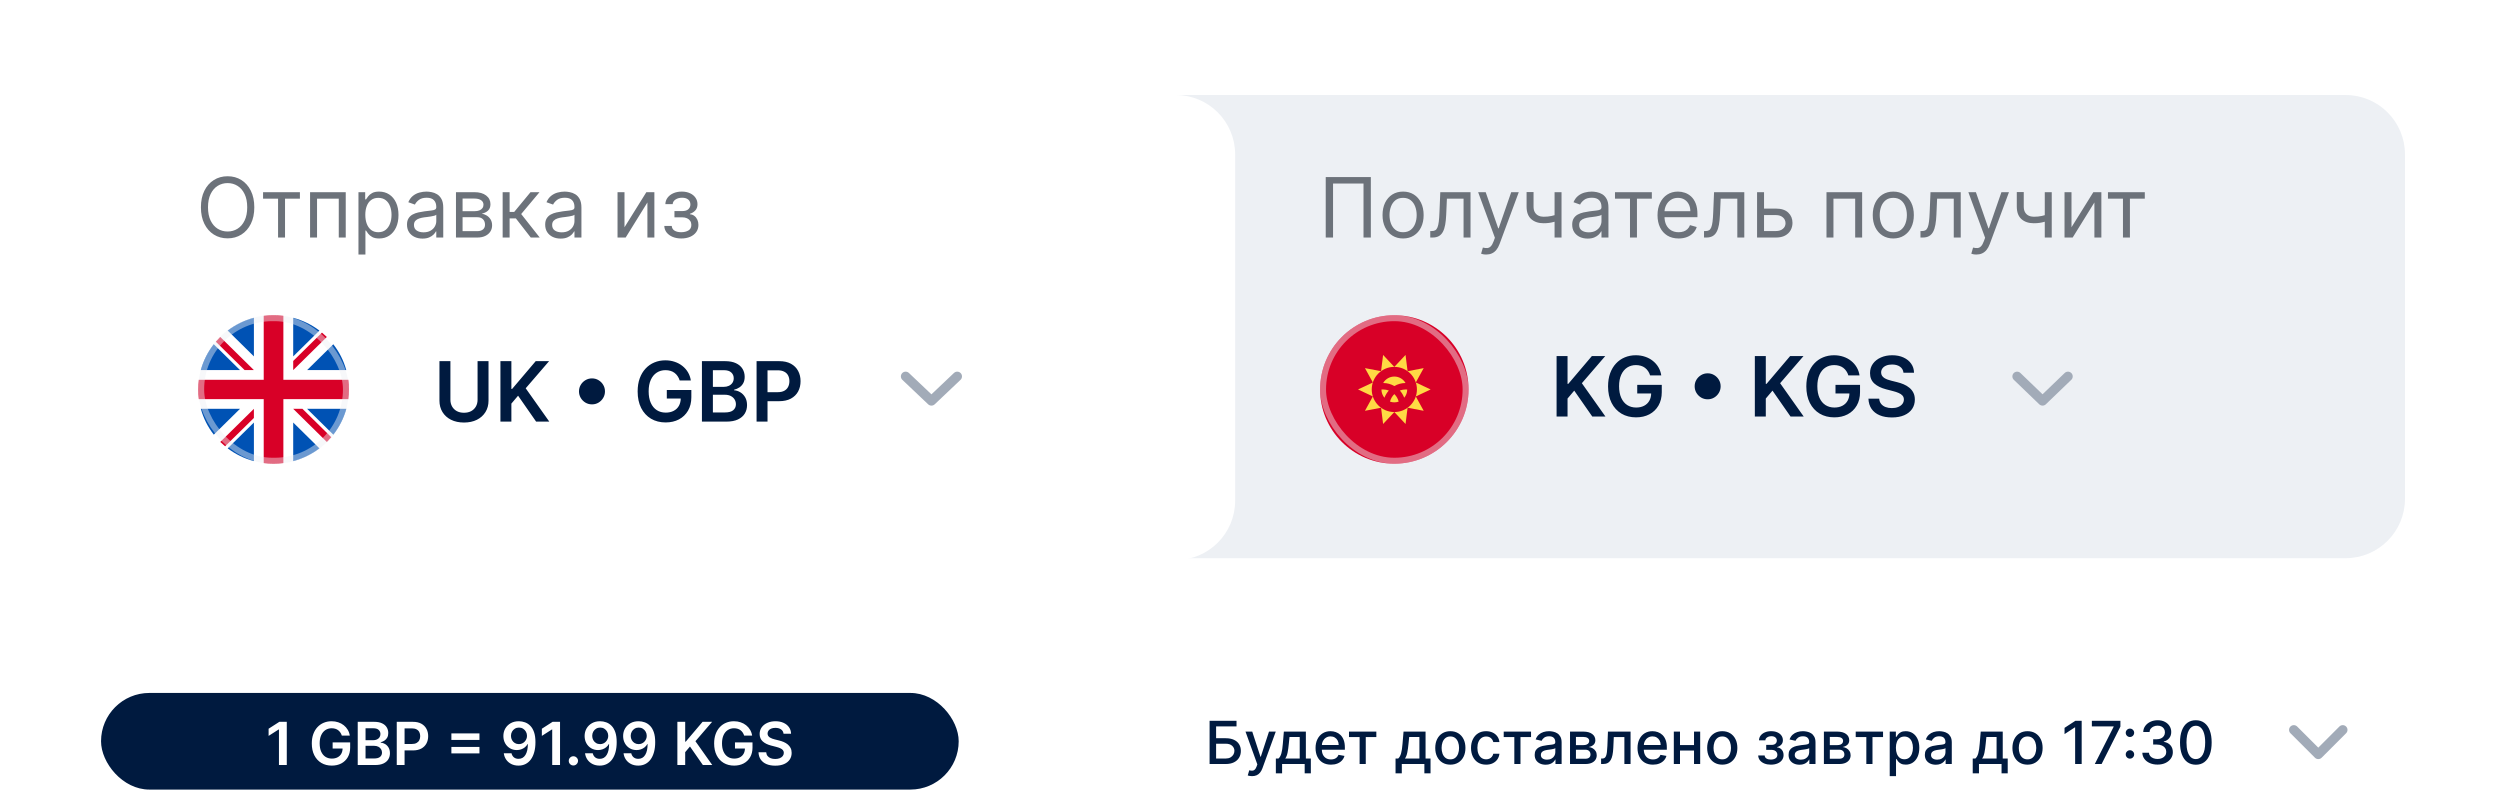 <svg width="421" height="135" viewBox="0 0 421 135" fill="none" xmlns="http://www.w3.org/2000/svg">
<g filter="url(#filter0_d_4998_2678)">
<path d="M191 16H395C400.523 16 405 20.477 405 26V84C405 89.523 400.523 94 395 94H191V16Z" fill="#EDF0F4"/>
</g>
<path d="M230.849 29.818V40H229.616V30.912H224.486V40H223.253V29.818H230.849ZM236.28 40.159C235.59 40.159 234.985 39.995 234.465 39.667C233.948 39.339 233.544 38.88 233.252 38.29C232.964 37.7 232.819 37.01 232.819 36.222C232.819 35.426 232.964 34.732 233.252 34.139C233.544 33.545 233.948 33.084 234.465 32.756C234.985 32.428 235.59 32.264 236.28 32.264C236.969 32.264 237.572 32.428 238.089 32.756C238.61 33.084 239.014 33.545 239.302 34.139C239.594 34.732 239.74 35.426 239.74 36.222C239.74 37.01 239.594 37.7 239.302 38.29C239.014 38.88 238.61 39.339 238.089 39.667C237.572 39.995 236.969 40.159 236.28 40.159ZM236.28 39.105C236.803 39.105 237.234 38.971 237.572 38.702C237.91 38.434 238.161 38.081 238.323 37.644C238.485 37.206 238.567 36.732 238.567 36.222C238.567 35.711 238.485 35.236 238.323 34.795C238.161 34.354 237.91 33.998 237.572 33.726C237.234 33.454 236.803 33.318 236.28 33.318C235.756 33.318 235.325 33.454 234.987 33.726C234.649 33.998 234.399 34.354 234.236 34.795C234.074 35.236 233.993 35.711 233.993 36.222C233.993 36.732 234.074 37.206 234.236 37.644C234.399 38.081 234.649 38.434 234.987 38.702C235.325 38.971 235.756 39.105 236.28 39.105ZM240.855 40V38.906H241.133C241.362 38.906 241.552 38.861 241.705 38.772C241.857 38.679 241.98 38.519 242.073 38.29C242.169 38.058 242.242 37.736 242.292 37.325C242.345 36.911 242.383 36.384 242.406 35.744L242.545 32.364H247.636V40H246.463V33.457H243.659L243.539 36.182C243.513 36.808 243.457 37.36 243.37 37.837C243.288 38.311 243.16 38.709 242.988 39.031C242.819 39.352 242.593 39.594 242.311 39.756C242.03 39.919 241.677 40 241.252 40H240.855ZM250.271 42.864C250.072 42.864 249.895 42.847 249.739 42.814C249.583 42.784 249.475 42.754 249.416 42.724L249.714 41.69C249.999 41.763 250.251 41.79 250.47 41.77C250.689 41.75 250.882 41.652 251.051 41.477C251.224 41.304 251.381 41.024 251.524 40.636L251.743 40.04L248.919 32.364H250.191L252.299 38.449H252.379L254.487 32.364H255.76L252.518 41.114C252.372 41.508 252.192 41.834 251.976 42.093C251.761 42.355 251.511 42.549 251.225 42.675C250.944 42.801 250.626 42.864 250.271 42.864ZM262.962 32.364V40H261.789V32.364H262.962ZM262.505 36.003V37.097C262.24 37.196 261.976 37.284 261.714 37.36C261.452 37.433 261.177 37.491 260.889 37.534C260.601 37.574 260.284 37.594 259.939 37.594C259.074 37.594 258.38 37.36 257.856 36.893C257.336 36.425 257.076 35.724 257.076 34.79V32.344H258.249V34.79C258.249 35.181 258.324 35.502 258.473 35.754C258.622 36.006 258.824 36.193 259.079 36.316C259.335 36.439 259.621 36.5 259.939 36.5C260.437 36.5 260.886 36.455 261.287 36.366C261.691 36.273 262.097 36.152 262.505 36.003ZM267.362 40.179C266.878 40.179 266.439 40.088 266.045 39.906C265.65 39.72 265.337 39.453 265.105 39.105C264.873 38.754 264.757 38.33 264.757 37.832C264.757 37.395 264.843 37.04 265.015 36.769C265.188 36.493 265.418 36.278 265.706 36.122C265.995 35.966 266.313 35.85 266.661 35.774C267.012 35.695 267.365 35.632 267.72 35.585C268.184 35.526 268.56 35.481 268.849 35.451C269.14 35.418 269.352 35.363 269.485 35.287C269.621 35.211 269.689 35.078 269.689 34.889V34.849C269.689 34.359 269.555 33.978 269.286 33.706C269.021 33.434 268.618 33.298 268.078 33.298C267.518 33.298 267.079 33.421 266.76 33.666C266.442 33.911 266.219 34.173 266.089 34.452L264.976 34.054C265.175 33.59 265.44 33.229 265.771 32.97C266.106 32.708 266.47 32.526 266.865 32.423C267.263 32.317 267.654 32.264 268.038 32.264C268.283 32.264 268.565 32.294 268.883 32.354C269.205 32.41 269.515 32.528 269.813 32.707C270.115 32.886 270.365 33.156 270.564 33.517C270.763 33.878 270.862 34.362 270.862 34.969V40H269.689V38.966H269.629C269.55 39.132 269.417 39.309 269.231 39.498C269.046 39.687 268.799 39.847 268.491 39.98C268.182 40.113 267.806 40.179 267.362 40.179ZM267.541 39.125C268.005 39.125 268.396 39.034 268.714 38.852C269.036 38.669 269.278 38.434 269.44 38.146C269.606 37.857 269.689 37.554 269.689 37.236V36.162C269.639 36.222 269.53 36.276 269.361 36.326C269.195 36.372 269.003 36.414 268.784 36.45C268.568 36.483 268.358 36.513 268.153 36.54C267.95 36.563 267.786 36.583 267.66 36.599C267.355 36.639 267.07 36.704 266.805 36.793C266.543 36.88 266.331 37.01 266.169 37.186C266.01 37.358 265.93 37.594 265.93 37.892C265.93 38.3 266.081 38.608 266.383 38.817C266.688 39.022 267.074 39.125 267.541 39.125ZM271.964 33.457V32.364H278.169V33.457H275.663V40H274.49V33.457H271.964ZM282.686 40.159C281.95 40.159 281.315 39.997 280.782 39.672C280.251 39.344 279.842 38.886 279.554 38.3C279.269 37.71 279.126 37.024 279.126 36.242C279.126 35.459 279.269 34.77 279.554 34.173C279.842 33.573 280.243 33.106 280.757 32.771C281.274 32.433 281.877 32.264 282.566 32.264C282.964 32.264 283.357 32.331 283.745 32.463C284.132 32.596 284.485 32.811 284.804 33.109C285.122 33.404 285.375 33.795 285.564 34.283C285.753 34.77 285.848 35.37 285.848 36.082V36.58H279.961V35.565H284.654C284.654 35.135 284.568 34.75 284.396 34.412C284.227 34.074 283.985 33.807 283.67 33.611C283.359 33.416 282.991 33.318 282.566 33.318C282.099 33.318 281.695 33.434 281.353 33.666C281.015 33.895 280.755 34.193 280.573 34.561C280.391 34.929 280.299 35.323 280.299 35.744V36.42C280.299 36.997 280.399 37.486 280.598 37.887C280.8 38.285 281.08 38.588 281.438 38.797C281.796 39.002 282.212 39.105 282.686 39.105C282.994 39.105 283.272 39.062 283.521 38.976C283.773 38.886 283.99 38.754 284.172 38.578C284.355 38.399 284.495 38.177 284.595 37.912L285.728 38.23C285.609 38.615 285.408 38.953 285.127 39.244C284.845 39.533 284.497 39.758 284.083 39.92C283.668 40.08 283.203 40.159 282.686 40.159ZM286.956 40V38.906H287.235C287.463 38.906 287.654 38.861 287.806 38.772C287.959 38.679 288.082 38.519 288.174 38.29C288.27 38.058 288.343 37.736 288.393 37.325C288.446 36.911 288.484 36.384 288.507 35.744L288.647 32.364H293.738V40H292.564V33.457H289.76L289.641 36.182C289.614 36.808 289.558 37.36 289.472 37.837C289.389 38.311 289.261 38.709 289.089 39.031C288.92 39.352 288.695 39.594 288.413 39.756C288.131 39.919 287.778 40 287.354 40H286.956ZM296.904 35.128H299.092C299.987 35.128 300.671 35.355 301.145 35.809C301.619 36.263 301.856 36.838 301.856 37.534C301.856 37.992 301.75 38.407 301.538 38.782C301.326 39.153 301.014 39.45 300.603 39.672C300.192 39.891 299.689 40 299.092 40H295.89V32.364H297.064V38.906H299.092C299.556 38.906 299.937 38.784 300.235 38.538C300.534 38.293 300.683 37.978 300.683 37.594C300.683 37.189 300.534 36.86 300.235 36.604C299.937 36.349 299.556 36.222 299.092 36.222H296.904V35.128ZM307.58 40V32.364H313.585V40H312.412V33.457H308.753V40H307.58ZM318.83 40.159C318.141 40.159 317.536 39.995 317.016 39.667C316.499 39.339 316.094 38.88 315.803 38.29C315.514 37.7 315.37 37.01 315.37 36.222C315.37 35.426 315.514 34.732 315.803 34.139C316.094 33.545 316.499 33.084 317.016 32.756C317.536 32.428 318.141 32.264 318.83 32.264C319.52 32.264 320.123 32.428 320.64 32.756C321.16 33.084 321.565 33.545 321.853 34.139C322.145 34.732 322.291 35.426 322.291 36.222C322.291 37.01 322.145 37.7 321.853 38.29C321.565 38.88 321.16 39.339 320.64 39.667C320.123 39.995 319.52 40.159 318.83 40.159ZM318.83 39.105C319.354 39.105 319.785 38.971 320.123 38.702C320.461 38.434 320.711 38.081 320.874 37.644C321.036 37.206 321.117 36.732 321.117 36.222C321.117 35.711 321.036 35.236 320.874 34.795C320.711 34.354 320.461 33.998 320.123 33.726C319.785 33.454 319.354 33.318 318.83 33.318C318.307 33.318 317.876 33.454 317.538 33.726C317.2 33.998 316.95 34.354 316.787 34.795C316.625 35.236 316.544 35.711 316.544 36.222C316.544 36.732 316.625 37.206 316.787 37.644C316.95 38.081 317.2 38.434 317.538 38.702C317.876 38.971 318.307 39.105 318.83 39.105ZM323.406 40V38.906H323.684C323.913 38.906 324.103 38.861 324.256 38.772C324.408 38.679 324.531 38.519 324.624 38.29C324.72 38.058 324.793 37.736 324.842 37.325C324.895 36.911 324.933 36.384 324.957 35.744L325.096 32.364H330.187V40H329.013V33.457H326.21L326.09 36.182C326.064 36.808 326.007 37.36 325.921 37.837C325.838 38.311 325.711 38.709 325.538 39.031C325.369 39.352 325.144 39.594 324.862 39.756C324.58 39.919 324.228 40 323.803 40H323.406ZM332.822 42.864C332.623 42.864 332.446 42.847 332.29 42.814C332.134 42.784 332.026 42.754 331.967 42.724L332.265 41.69C332.55 41.763 332.802 41.79 333.021 41.77C333.239 41.75 333.433 41.652 333.602 41.477C333.775 41.304 333.932 41.024 334.075 40.636L334.293 40.04L331.469 32.364H332.742L334.85 38.449H334.93L337.038 32.364H338.31L335.069 41.114C334.923 41.508 334.742 41.834 334.527 42.093C334.312 42.355 334.061 42.549 333.776 42.675C333.495 42.801 333.176 42.864 332.822 42.864ZM345.513 32.364V40H344.34V32.364H345.513ZM345.056 36.003V37.097C344.79 37.196 344.527 37.284 344.265 37.36C344.003 37.433 343.728 37.491 343.44 37.534C343.151 37.574 342.835 37.594 342.49 37.594C341.625 37.594 340.931 37.36 340.407 36.893C339.887 36.425 339.627 35.724 339.627 34.79V32.344H340.8V34.79C340.8 35.181 340.874 35.502 341.024 35.754C341.173 36.006 341.375 36.193 341.63 36.316C341.885 36.439 342.172 36.5 342.49 36.5C342.987 36.5 343.436 36.455 343.838 36.366C344.242 36.273 344.648 36.152 345.056 36.003ZM348.839 38.27L352.518 32.364H353.87V40H352.697V34.094L349.038 40H347.666V32.364H348.839V38.27ZM354.98 33.457V32.364H361.185V33.457H358.679V40H357.506V33.457H354.98Z" fill="#6C727A"/>
<path d="M262.129 70.145V59.963H263.974V64.642H264.098L268.07 59.963H270.322L266.385 64.532L270.357 70.145H268.14L265.102 65.78L263.974 67.113V70.145H262.129ZM277.878 63.215C277.795 62.946 277.681 62.706 277.535 62.494C277.392 62.279 277.22 62.095 277.018 61.942C276.819 61.79 276.59 61.675 276.332 61.599C276.073 61.52 275.792 61.48 275.487 61.48C274.94 61.48 274.453 61.617 274.025 61.892C273.597 62.167 273.261 62.572 273.016 63.105C272.774 63.636 272.653 64.282 272.653 65.044C272.653 65.813 272.774 66.465 273.016 66.998C273.258 67.532 273.594 67.938 274.025 68.216C274.456 68.491 274.956 68.629 275.526 68.629C276.044 68.629 276.491 68.529 276.869 68.331C277.25 68.132 277.543 67.85 277.749 67.486C277.954 67.118 278.057 66.687 278.057 66.193L278.475 66.257H275.71V64.816H279.842V66.039C279.842 66.91 279.656 67.664 279.285 68.301C278.914 68.937 278.403 69.428 277.754 69.772C277.104 70.114 276.358 70.284 275.517 70.284C274.579 70.284 273.755 70.074 273.046 69.653C272.34 69.229 271.788 68.627 271.39 67.848C270.996 67.066 270.798 66.138 270.798 65.064C270.798 64.242 270.914 63.508 271.146 62.862C271.382 62.216 271.71 61.667 272.131 61.216C272.552 60.762 273.046 60.417 273.612 60.182C274.179 59.944 274.796 59.824 275.462 59.824C276.025 59.824 276.551 59.907 277.038 60.073C277.525 60.235 277.958 60.467 278.335 60.769C278.717 61.071 279.03 61.428 279.275 61.843C279.52 62.257 279.681 62.714 279.757 63.215H277.878ZM287.569 67.242C287.168 67.242 286.802 67.144 286.47 66.948C286.139 66.75 285.874 66.484 285.675 66.153C285.479 65.822 285.381 65.455 285.381 65.054C285.381 64.65 285.479 64.284 285.675 63.956C285.874 63.624 286.139 63.361 286.47 63.165C286.802 62.966 287.168 62.867 287.569 62.867C287.973 62.867 288.339 62.966 288.668 63.165C288.999 63.361 289.263 63.624 289.458 63.956C289.657 64.284 289.756 64.65 289.756 65.054C289.756 65.455 289.657 65.822 289.458 66.153C289.263 66.484 288.999 66.75 288.668 66.948C288.339 67.144 287.973 67.242 287.569 67.242ZM295.516 70.145V59.963H297.36V64.642H297.485L301.457 59.963H303.709L299.772 64.532L303.744 70.145H301.527L298.489 65.78L297.36 67.113V70.145H295.516ZM311.265 63.215C311.182 62.946 311.068 62.706 310.922 62.494C310.779 62.279 310.607 62.095 310.405 61.942C310.206 61.79 309.977 61.675 309.719 61.599C309.46 61.52 309.178 61.48 308.873 61.48C308.327 61.48 307.839 61.617 307.412 61.892C306.984 62.167 306.648 62.572 306.403 63.105C306.161 63.636 306.04 64.282 306.04 65.044C306.04 65.813 306.161 66.465 306.403 66.998C306.644 67.532 306.981 67.938 307.412 68.216C307.843 68.491 308.343 68.629 308.913 68.629C309.43 68.629 309.878 68.529 310.256 68.331C310.637 68.132 310.93 67.85 311.135 67.486C311.341 67.118 311.444 66.687 311.444 66.193L311.861 66.257H309.097V64.816H313.229V66.039C313.229 66.91 313.043 67.664 312.672 68.301C312.3 68.937 311.79 69.428 311.14 69.772C310.491 70.114 309.745 70.284 308.903 70.284C307.965 70.284 307.142 70.074 306.432 69.653C305.726 69.229 305.175 68.627 304.777 67.848C304.382 67.066 304.185 66.138 304.185 65.064C304.185 64.242 304.301 63.508 304.533 62.862C304.769 62.216 305.097 61.667 305.518 61.216C305.939 60.762 306.432 60.417 306.999 60.182C307.566 59.944 308.182 59.824 308.849 59.824C309.412 59.824 309.937 59.907 310.425 60.073C310.912 60.235 311.344 60.467 311.722 60.769C312.103 61.071 312.416 61.428 312.662 61.843C312.907 62.257 313.068 62.714 313.144 63.215H311.265ZM320.545 62.763C320.499 62.328 320.304 61.99 319.959 61.748C319.617 61.506 319.173 61.385 318.626 61.385C318.242 61.385 317.912 61.443 317.637 61.559C317.362 61.675 317.152 61.833 317.006 62.032C316.86 62.23 316.785 62.458 316.782 62.713C316.782 62.925 316.83 63.109 316.926 63.265C317.026 63.42 317.16 63.553 317.329 63.662C317.498 63.768 317.685 63.858 317.891 63.931C318.096 64.004 318.303 64.065 318.512 64.115L319.467 64.353C319.851 64.443 320.221 64.564 320.575 64.716C320.933 64.869 321.253 65.061 321.535 65.293C321.82 65.525 322.045 65.805 322.211 66.133C322.377 66.461 322.46 66.846 322.46 67.287C322.46 67.883 322.307 68.409 322.002 68.863C321.697 69.313 321.256 69.666 320.68 69.921C320.106 70.173 319.412 70.299 318.597 70.299C317.804 70.299 317.117 70.177 316.533 69.931C315.953 69.686 315.499 69.328 315.171 68.858C314.846 68.387 314.671 67.814 314.644 67.138H316.459C316.485 67.492 316.595 67.787 316.787 68.022C316.979 68.258 317.229 68.433 317.538 68.549C317.849 68.665 318.197 68.723 318.582 68.723C318.983 68.723 319.334 68.664 319.636 68.544C319.941 68.422 320.179 68.253 320.352 68.037C320.524 67.819 320.612 67.563 320.615 67.272C320.612 67.007 320.534 66.788 320.381 66.615C320.229 66.44 320.015 66.294 319.74 66.178C319.468 66.059 319.15 65.953 318.786 65.86L317.627 65.561C316.789 65.346 316.126 65.02 315.638 64.582C315.155 64.141 314.913 63.556 314.913 62.827C314.913 62.227 315.075 61.702 315.4 61.251C315.728 60.8 316.174 60.451 316.737 60.202C317.301 59.95 317.939 59.824 318.651 59.824C319.374 59.824 320.007 59.95 320.55 60.202C321.097 60.451 321.527 60.797 321.838 61.241C322.15 61.682 322.31 62.189 322.32 62.763H320.545Z" fill="#001A3F"/>
<path d="M339.684 63.386L343.965 67.507L348.247 63.386" stroke="#A2ABB8" stroke-width="1.6" stroke-linecap="round" stroke-linejoin="round"/>
<g clip-path="url(#clip0_4998_2678)">
<path d="M234.805 78.085C241.708 78.085 247.305 72.488 247.305 65.585C247.305 58.681 241.708 53.085 234.805 53.085C227.901 53.085 222.305 58.681 222.305 65.585C222.305 72.488 227.901 78.085 234.805 78.085Z" fill="#D80027"/>
<path d="M240.918 65.585L238.42 66.76L239.75 69.179L237.037 68.66L236.694 71.4L234.804 69.385L232.915 71.4L232.572 68.66L229.859 69.179L231.189 66.76L228.691 65.585L231.189 64.41L229.859 61.991L232.571 62.51L232.915 59.77L234.804 61.785L236.694 59.77L237.037 62.51L239.75 61.991L238.42 64.41L240.918 65.585Z" fill="#FFDA44"/>
<path d="M234.804 69.389C236.905 69.389 238.609 67.686 238.609 65.585C238.609 63.484 236.905 61.78 234.804 61.78C232.703 61.78 231 63.484 231 65.585C231 67.686 232.703 69.389 234.804 69.389Z" fill="#D80027"/>
<path d="M232.904 65.585C232.813 65.585 232.722 65.589 232.633 65.598C232.636 66.125 232.827 66.608 233.142 66.982C233.31 66.53 233.56 66.118 233.877 65.765C233.575 65.649 233.247 65.585 232.904 65.585Z" fill="#FFDA44"/>
<path d="M234.074 67.632C234.303 67.714 234.549 67.759 234.805 67.759C235.062 67.759 235.308 67.714 235.537 67.632C235.412 67.143 235.155 66.707 234.805 66.364C234.456 66.707 234.199 67.143 234.074 67.632Z" fill="#FFDA44"/>
<path d="M236.691 64.498C236.315 63.848 235.613 63.411 234.808 63.411C234.004 63.411 233.302 63.848 232.926 64.498C233.611 64.501 234.254 64.688 234.808 65.01C235.363 64.688 236.006 64.501 236.691 64.498Z" fill="#FFDA44"/>
<path d="M235.734 65.765C236.051 66.118 236.301 66.53 236.469 66.982C236.784 66.608 236.975 66.125 236.978 65.598C236.889 65.589 236.798 65.585 236.707 65.585C236.364 65.585 236.037 65.649 235.734 65.765V65.765Z" fill="#FFDA44"/>
<rect opacity="0.45" x="222.805" y="53.585" width="24" height="24" rx="12" stroke="#EDF0F4"/>
</g>
<g filter="url(#filter1_d_4998_2678)">
<path d="M16 26C16 20.477 20.477 16 26 16H198C203.523 16 208 20.477 208 26V84.316C208 89.839 203.523 94.316 198 94.316H26C20.477 94.316 16 89.839 16 84.316V26Z" fill="white"/>
</g>
<path d="M42.824 34.909C42.824 35.983 42.63 36.911 42.242 37.693C41.854 38.475 41.322 39.079 40.646 39.503C39.97 39.927 39.198 40.139 38.33 40.139C37.461 40.139 36.689 39.927 36.013 39.503C35.337 39.079 34.805 38.475 34.417 37.693C34.029 36.911 33.835 35.983 33.835 34.909C33.835 33.835 34.029 32.907 34.417 32.125C34.805 31.343 35.337 30.74 36.013 30.315C36.689 29.891 37.461 29.679 38.33 29.679C39.198 29.679 39.97 29.891 40.646 30.315C41.322 30.74 41.854 31.343 42.242 32.125C42.63 32.907 42.824 33.835 42.824 34.909ZM41.631 34.909C41.631 34.028 41.483 33.283 41.188 32.677C40.897 32.07 40.501 31.611 40 31.3C39.503 30.988 38.946 30.832 38.33 30.832C37.713 30.832 37.155 30.988 36.654 31.3C36.157 31.611 35.761 32.07 35.466 32.677C35.174 33.283 35.028 34.028 35.028 34.909C35.028 35.791 35.174 36.535 35.466 37.141C35.761 37.748 36.157 38.207 36.654 38.519C37.155 38.83 37.713 38.986 38.33 38.986C38.946 38.986 39.503 38.83 40 38.519C40.501 38.207 40.897 37.748 41.188 37.141C41.483 36.535 41.631 35.791 41.631 34.909ZM44.3 33.457V32.364H50.505V33.457H47.999V40H46.826V33.457H44.3ZM52.216 40V32.364H58.222V40H57.049V33.457H53.39V40H52.216ZM60.365 42.864V32.364H61.498V33.577H61.638C61.724 33.444 61.843 33.275 61.996 33.07C62.151 32.861 62.373 32.675 62.662 32.513C62.953 32.347 63.348 32.264 63.845 32.264C64.488 32.264 65.055 32.425 65.545 32.746C66.036 33.068 66.419 33.524 66.694 34.114C66.969 34.704 67.106 35.4 67.106 36.202C67.106 37.01 66.969 37.711 66.694 38.305C66.419 38.895 66.037 39.352 65.55 39.677C65.063 39.998 64.501 40.159 63.865 40.159C63.374 40.159 62.982 40.078 62.687 39.916C62.392 39.75 62.165 39.562 62.005 39.354C61.846 39.142 61.724 38.966 61.638 38.827H61.538V42.864H60.365ZM61.518 36.182C61.518 36.758 61.603 37.267 61.772 37.708C61.941 38.146 62.188 38.489 62.513 38.737C62.837 38.983 63.235 39.105 63.706 39.105C64.196 39.105 64.606 38.976 64.934 38.717C65.265 38.456 65.514 38.104 65.68 37.663C65.849 37.219 65.933 36.725 65.933 36.182C65.933 35.645 65.85 35.161 65.684 34.73C65.522 34.296 65.275 33.953 64.944 33.701C64.616 33.446 64.203 33.318 63.706 33.318C63.228 33.318 62.828 33.439 62.503 33.681C62.178 33.92 61.933 34.255 61.767 34.685C61.601 35.113 61.518 35.612 61.518 36.182ZM71.143 40.179C70.659 40.179 70.22 40.088 69.826 39.906C69.431 39.72 69.118 39.453 68.886 39.105C68.654 38.754 68.538 38.33 68.538 37.832C68.538 37.395 68.624 37.04 68.797 36.769C68.969 36.493 69.199 36.278 69.488 36.122C69.776 35.966 70.094 35.85 70.442 35.774C70.794 35.695 71.147 35.632 71.501 35.585C71.965 35.526 72.341 35.481 72.63 35.451C72.921 35.418 73.134 35.363 73.266 35.287C73.402 35.211 73.47 35.078 73.47 34.889V34.849C73.47 34.359 73.336 33.978 73.067 33.706C72.802 33.434 72.399 33.298 71.859 33.298C71.299 33.298 70.86 33.421 70.542 33.666C70.224 33.911 70 34.173 69.871 34.452L68.757 34.054C68.956 33.59 69.221 33.229 69.552 32.97C69.887 32.708 70.252 32.526 70.646 32.423C71.044 32.317 71.435 32.264 71.819 32.264C72.065 32.264 72.346 32.294 72.665 32.354C72.986 32.41 73.296 32.528 73.594 32.707C73.896 32.886 74.146 33.156 74.345 33.517C74.544 33.878 74.643 34.362 74.643 34.969V40H73.47V38.966H73.41C73.331 39.132 73.198 39.309 73.013 39.498C72.827 39.687 72.58 39.847 72.272 39.98C71.964 40.113 71.587 40.179 71.143 40.179ZM71.322 39.125C71.786 39.125 72.177 39.034 72.496 38.852C72.817 38.669 73.059 38.434 73.221 38.146C73.387 37.857 73.47 37.554 73.47 37.236V36.162C73.42 36.222 73.311 36.276 73.142 36.326C72.976 36.372 72.784 36.414 72.565 36.45C72.35 36.483 72.139 36.513 71.934 36.54C71.732 36.563 71.567 36.583 71.442 36.599C71.137 36.639 70.852 36.704 70.587 36.793C70.325 36.88 70.112 37.01 69.95 37.186C69.791 37.358 69.712 37.594 69.712 37.892C69.712 38.3 69.862 38.608 70.164 38.817C70.469 39.022 70.855 39.125 71.322 39.125ZM76.785 40V32.364H79.907C80.729 32.364 81.382 32.549 81.866 32.92C82.35 33.292 82.592 33.782 82.592 34.392C82.592 34.856 82.454 35.216 82.179 35.471C81.904 35.723 81.551 35.894 81.12 35.983C81.402 36.023 81.675 36.122 81.94 36.281C82.209 36.44 82.431 36.659 82.606 36.938C82.782 37.213 82.87 37.551 82.87 37.952C82.87 38.343 82.771 38.693 82.572 39.001C82.373 39.309 82.088 39.553 81.717 39.731C81.345 39.91 80.901 40 80.384 40H76.785ZM77.898 38.926H80.384C80.789 38.926 81.105 38.83 81.334 38.638C81.562 38.446 81.677 38.184 81.677 37.852C81.677 37.458 81.562 37.148 81.334 36.923C81.105 36.694 80.789 36.58 80.384 36.58H77.898V38.926ZM77.898 35.565H79.907C80.222 35.565 80.492 35.522 80.717 35.436C80.943 35.347 81.115 35.221 81.234 35.058C81.357 34.892 81.418 34.697 81.418 34.472C81.418 34.15 81.284 33.898 81.016 33.716C80.747 33.53 80.378 33.438 79.907 33.438H77.898V35.565ZM84.646 40V32.364H85.819V35.685H86.595L89.339 32.364H90.851L87.768 36.043L90.89 40H89.379L86.873 36.778H85.819V40H84.646ZM94.413 40.179C93.929 40.179 93.49 40.088 93.095 39.906C92.701 39.72 92.388 39.453 92.156 39.105C91.924 38.754 91.808 38.33 91.808 37.832C91.808 37.395 91.894 37.04 92.066 36.769C92.239 36.493 92.469 36.278 92.757 36.122C93.046 35.966 93.364 35.85 93.712 35.774C94.063 35.695 94.416 35.632 94.771 35.585C95.235 35.526 95.611 35.481 95.899 35.451C96.191 35.418 96.403 35.363 96.536 35.287C96.672 35.211 96.74 35.078 96.74 34.889V34.849C96.74 34.359 96.605 33.978 96.337 33.706C96.072 33.434 95.669 33.298 95.129 33.298C94.569 33.298 94.129 33.421 93.811 33.666C93.493 33.911 93.269 34.173 93.14 34.452L92.026 34.054C92.225 33.59 92.49 33.229 92.822 32.97C93.157 32.708 93.521 32.526 93.916 32.423C94.313 32.317 94.704 32.264 95.089 32.264C95.334 32.264 95.616 32.294 95.934 32.354C96.256 32.41 96.566 32.528 96.864 32.707C97.165 32.886 97.416 33.156 97.615 33.517C97.813 33.878 97.913 34.362 97.913 34.969V40H96.74V38.966H96.68C96.6 39.132 96.468 39.309 96.282 39.498C96.097 39.687 95.85 39.847 95.541 39.98C95.233 40.113 94.857 40.179 94.413 40.179ZM94.592 39.125C95.056 39.125 95.447 39.034 95.765 38.852C96.087 38.669 96.329 38.434 96.491 38.146C96.657 37.857 96.74 37.554 96.74 37.236V36.162C96.69 36.222 96.58 36.276 96.411 36.326C96.246 36.372 96.053 36.414 95.835 36.45C95.619 36.483 95.409 36.513 95.203 36.54C95.001 36.563 94.837 36.583 94.711 36.599C94.406 36.639 94.121 36.704 93.856 36.793C93.594 36.88 93.382 37.01 93.22 37.186C93.061 37.358 92.981 37.594 92.981 37.892C92.981 38.3 93.132 38.608 93.433 38.817C93.738 39.022 94.124 39.125 94.592 39.125ZM105.165 38.27L108.844 32.364H110.196V40H109.023V34.094L105.364 40H103.992V32.364H105.165V38.27ZM111.868 38.051H113.121C113.147 38.396 113.303 38.658 113.588 38.837C113.877 39.016 114.251 39.105 114.712 39.105C115.182 39.105 115.585 39.009 115.92 38.817C116.255 38.621 116.422 38.306 116.422 37.872C116.422 37.617 116.359 37.395 116.233 37.206C116.107 37.014 115.93 36.865 115.701 36.758C115.472 36.653 115.202 36.599 114.891 36.599H113.578V35.545H114.891C115.358 35.545 115.703 35.439 115.925 35.227C116.15 35.015 116.263 34.75 116.263 34.432C116.263 34.09 116.142 33.817 115.9 33.611C115.658 33.403 115.315 33.298 114.871 33.298C114.423 33.298 114.051 33.399 113.752 33.602C113.454 33.8 113.297 34.057 113.28 34.372H112.047C112.06 33.961 112.186 33.598 112.425 33.283C112.664 32.965 112.988 32.717 113.399 32.538C113.81 32.355 114.281 32.264 114.811 32.264C115.348 32.264 115.814 32.359 116.208 32.548C116.606 32.733 116.913 32.987 117.128 33.308C117.347 33.626 117.456 33.988 117.456 34.392C117.456 34.823 117.335 35.171 117.093 35.436C116.851 35.701 116.548 35.89 116.183 36.003V36.082C116.472 36.102 116.722 36.195 116.934 36.361C117.15 36.523 117.317 36.737 117.436 37.002C117.556 37.264 117.615 37.554 117.615 37.872C117.615 38.336 117.491 38.74 117.242 39.085C116.994 39.427 116.652 39.692 116.218 39.881C115.784 40.066 115.289 40.159 114.732 40.159C114.191 40.159 113.708 40.071 113.28 39.896C112.852 39.717 112.513 39.47 112.261 39.155C112.012 38.837 111.881 38.469 111.868 38.051Z" fill="#6C727A"/>
<path d="M80.423 60.818H82.267V67.47C82.267 68.199 82.095 68.841 81.75 69.394C81.409 69.948 80.928 70.38 80.308 70.692C79.688 71 78.964 71.154 78.136 71.154C77.304 71.154 76.578 71 75.958 70.692C75.338 70.38 74.858 69.948 74.516 69.394C74.175 68.841 74.004 68.199 74.004 67.47V60.818H75.849V67.316C75.849 67.74 75.942 68.118 76.127 68.45C76.316 68.781 76.581 69.041 76.923 69.23C77.264 69.416 77.668 69.508 78.136 69.508C78.603 69.508 79.007 69.416 79.349 69.23C79.693 69.041 79.959 68.781 80.144 68.45C80.33 68.118 80.423 67.74 80.423 67.316V60.818ZM84.272 71V60.818H86.116V65.496H86.241L90.213 60.818H92.465L88.528 65.387L92.5 71H90.282L87.245 66.635L86.116 67.967V71H84.272ZM99.69 68.097C99.289 68.097 98.923 67.999 98.591 67.803C98.26 67.604 97.995 67.339 97.796 67.008C97.6 66.676 97.502 66.31 97.502 65.909C97.502 65.505 97.6 65.138 97.796 64.81C97.995 64.479 98.26 64.215 98.591 64.02C98.923 63.821 99.289 63.722 99.69 63.722C100.094 63.722 100.461 63.821 100.789 64.02C101.12 64.215 101.384 64.479 101.579 64.81C101.778 65.138 101.877 65.505 101.877 65.909C101.877 66.31 101.778 66.676 101.579 67.008C101.384 67.339 101.12 67.604 100.789 67.803C100.461 67.999 100.094 68.097 99.69 68.097ZM114.458 64.07C114.375 63.801 114.261 63.561 114.115 63.349C113.973 63.133 113.8 62.949 113.598 62.797C113.399 62.644 113.17 62.53 112.912 62.454C112.653 62.374 112.372 62.334 112.067 62.334C111.52 62.334 111.033 62.472 110.605 62.747C110.178 63.022 109.841 63.427 109.596 63.96C109.354 64.49 109.233 65.137 109.233 65.899C109.233 66.668 109.354 67.319 109.596 67.853C109.838 68.387 110.174 68.793 110.605 69.071C111.036 69.346 111.536 69.484 112.107 69.484C112.624 69.484 113.071 69.384 113.449 69.185C113.83 68.987 114.123 68.705 114.329 68.34C114.534 67.972 114.637 67.541 114.637 67.048L115.055 67.112H112.29V65.671H116.422V66.894C116.422 67.765 116.236 68.519 115.865 69.156C115.494 69.792 114.983 70.282 114.334 70.627C113.684 70.969 112.938 71.139 112.097 71.139C111.159 71.139 110.335 70.929 109.626 70.508C108.92 70.084 108.368 69.482 107.97 68.703C107.576 67.921 107.379 66.993 107.379 65.919C107.379 65.097 107.495 64.363 107.727 63.717C107.962 63.07 108.29 62.522 108.711 62.071C109.132 61.617 109.626 61.272 110.192 61.037C110.759 60.798 111.376 60.679 112.042 60.679C112.605 60.679 113.131 60.762 113.618 60.928C114.105 61.09 114.538 61.322 114.915 61.624C115.297 61.925 115.61 62.283 115.855 62.697C116.1 63.112 116.261 63.569 116.337 64.07H114.458ZM118.205 71V60.818H122.103C122.839 60.818 123.45 60.934 123.938 61.166C124.428 61.395 124.794 61.708 125.036 62.106C125.282 62.504 125.404 62.954 125.404 63.458C125.404 63.872 125.325 64.227 125.166 64.522C125.007 64.814 124.793 65.051 124.524 65.233C124.256 65.415 123.956 65.546 123.624 65.626V65.725C123.986 65.745 124.332 65.856 124.664 66.058C124.998 66.257 125.272 66.539 125.484 66.903C125.696 67.268 125.802 67.709 125.802 68.226C125.802 68.753 125.674 69.227 125.419 69.648C125.164 70.065 124.78 70.395 124.266 70.637C123.752 70.879 123.106 71 122.327 71H118.205ZM120.05 69.459H122.034C122.703 69.459 123.185 69.331 123.48 69.076C123.779 68.817 123.928 68.486 123.928 68.082C123.928 67.78 123.853 67.508 123.704 67.266C123.555 67.021 123.343 66.829 123.068 66.69C122.793 66.547 122.464 66.476 122.083 66.476H120.05V69.459ZM120.05 65.148H121.874C122.193 65.148 122.479 65.09 122.735 64.974C122.99 64.855 123.19 64.688 123.336 64.472C123.485 64.254 123.56 63.995 123.56 63.697C123.56 63.302 123.421 62.977 123.142 62.722C122.867 62.467 122.458 62.34 121.914 62.34H120.05V65.148ZM127.407 71V60.818H131.225C132.007 60.818 132.663 60.964 133.194 61.256C133.727 61.547 134.13 61.948 134.402 62.459C134.677 62.966 134.814 63.543 134.814 64.189C134.814 64.842 134.677 65.422 134.402 65.929C134.127 66.436 133.721 66.835 133.184 67.127C132.647 67.415 131.985 67.56 131.2 67.56H128.669V66.043H130.951C131.409 66.043 131.783 65.964 132.075 65.805C132.367 65.646 132.582 65.427 132.721 65.148C132.864 64.87 132.935 64.55 132.935 64.189C132.935 63.828 132.864 63.51 132.721 63.234C132.582 62.959 132.365 62.745 132.07 62.593C131.778 62.437 131.402 62.359 130.941 62.359H129.251V71H127.407Z" fill="#001A3F"/>
<path d="M152.508 63.386L156.853 67.507L161.199 63.386" stroke="#A2ABB8" stroke-width="1.6" stroke-linecap="round" stroke-linejoin="round"/>
<g clip-path="url(#clip1_4998_2678)">
<path d="M46.065 78.085C53.072 78.085 58.752 72.488 58.752 65.585C58.752 58.681 53.072 53.085 46.065 53.085C39.059 53.085 33.379 58.681 33.379 65.585C33.379 72.488 39.059 78.085 46.065 78.085Z" fill="white"/>
<path d="M36.002 57.974C35.005 59.252 34.254 60.724 33.816 62.324H40.416L36.002 57.974Z" fill="#0052B4"/>
<path d="M58.315 62.324C57.877 60.724 57.126 59.252 56.129 57.975L51.715 62.324H58.315Z" fill="#0052B4"/>
<path d="M33.816 68.846C34.254 70.445 35.005 71.918 36.002 73.195L40.416 68.846H33.816Z" fill="#0052B4"/>
<path d="M53.789 55.669C52.493 54.687 50.998 53.947 49.375 53.515V60.018L53.789 55.669Z" fill="#0052B4"/>
<path d="M38.344 75.501C39.64 76.483 41.135 77.223 42.758 77.654V71.151L38.344 75.501Z" fill="#0052B4"/>
<path d="M42.758 53.515C41.135 53.947 39.64 54.687 38.344 55.669L42.758 60.018V53.515Z" fill="#0052B4"/>
<path d="M49.375 77.654C50.998 77.223 52.493 76.483 53.789 75.501L49.375 71.151V77.654Z" fill="#0052B4"/>
<path d="M51.715 68.846L56.129 73.195C57.126 71.918 57.877 70.445 58.315 68.846H51.715Z" fill="#0052B4"/>
<path d="M58.644 63.954H47.72H47.72V53.191C47.178 53.121 46.626 53.085 46.065 53.085C45.504 53.085 44.952 53.121 44.41 53.191V63.954V63.954H33.486C33.416 64.488 33.379 65.032 33.379 65.585C33.379 66.137 33.416 66.681 33.486 67.215H44.41H44.41V77.979C44.952 78.048 45.504 78.085 46.065 78.085C46.626 78.085 47.178 78.048 47.72 77.979V67.215V67.215H58.644C58.715 66.681 58.752 66.137 58.752 65.585C58.752 65.032 58.715 64.488 58.644 63.954V63.954Z" fill="#D80027"/>
<path d="M49.375 68.846L55.036 74.424C55.297 74.167 55.545 73.899 55.782 73.621L50.935 68.846H49.375V68.846Z" fill="#D80027"/>
<path d="M42.755 68.846H42.755L37.094 74.424C37.354 74.68 37.626 74.925 37.908 75.158L42.755 70.383V68.846Z" fill="#D80027"/>
<path d="M42.755 62.324V62.324L37.093 56.746C36.833 57.002 36.585 57.27 36.348 57.548L41.194 62.324H42.755V62.324Z" fill="#D80027"/>
<path d="M49.375 62.324L55.036 56.746C54.776 56.489 54.504 56.245 54.222 56.011L49.375 60.787V62.324Z" fill="#D80027"/>
<rect opacity="0.45" x="33.879" y="53.585" width="24.373" height="24" rx="12" stroke="#EDF0F4"/>
</g>
<path d="M386.277 122.912L390.398 127.033L394.518 122.912" stroke="#A2ABB8" stroke-width="1.6" stroke-linecap="round" stroke-linejoin="round"/>
<path d="M203.695 128.658V121.385H208.23V122.33H204.792V124.318H206.419C206.958 124.318 207.416 124.406 207.793 124.581C208.172 124.756 208.46 125.004 208.659 125.323C208.861 125.643 208.961 126.019 208.961 126.453C208.961 126.886 208.861 127.268 208.659 127.6C208.46 127.931 208.172 128.19 207.793 128.377C207.416 128.564 206.958 128.658 206.419 128.658H203.695ZM204.792 127.735H206.419C206.731 127.735 206.995 127.673 207.21 127.55C207.428 127.427 207.593 127.267 207.704 127.071C207.818 126.874 207.874 126.663 207.874 126.438C207.874 126.112 207.749 125.831 207.498 125.597C207.247 125.36 206.887 125.242 206.419 125.242H204.792V127.735ZM210.843 130.703C210.685 130.703 210.54 130.69 210.41 130.664C210.28 130.641 210.183 130.615 210.119 130.586L210.374 129.716C210.569 129.768 210.741 129.791 210.893 129.784C211.044 129.777 211.178 129.72 211.294 129.613C211.413 129.507 211.517 129.333 211.607 129.091L211.738 128.729L209.742 123.203H210.879L212.26 127.436H212.317L213.698 123.203H214.838L212.59 129.386C212.486 129.67 212.354 129.91 212.193 130.107C212.032 130.306 211.84 130.455 211.617 130.554C211.395 130.654 211.137 130.703 210.843 130.703ZM214.854 130.231V127.738H215.298C215.412 127.634 215.508 127.51 215.586 127.365C215.666 127.221 215.734 127.049 215.788 126.85C215.845 126.652 215.892 126.42 215.93 126.154C215.968 125.887 216.001 125.581 216.03 125.238L216.2 123.203H219.908V127.738H220.746V130.231H219.709V128.658H215.905V130.231H214.854ZM216.434 127.738H218.871V124.113H217.152L217.038 125.238C216.984 125.811 216.915 126.308 216.832 126.73C216.749 127.149 216.617 127.485 216.434 127.738ZM224.134 128.768C223.597 128.768 223.134 128.653 222.746 128.424C222.36 128.192 222.062 127.866 221.851 127.447C221.643 127.026 221.538 126.532 221.538 125.966C221.538 125.407 221.643 124.915 221.851 124.489C222.062 124.063 222.355 123.73 222.732 123.491C223.11 123.252 223.553 123.132 224.06 123.132C224.367 123.132 224.666 123.183 224.955 123.285C225.243 123.387 225.503 123.547 225.732 123.764C225.962 123.982 226.143 124.265 226.276 124.613C226.408 124.959 226.474 125.379 226.474 125.874V126.25H222.139V125.455H225.434C225.434 125.175 225.377 124.928 225.264 124.713C225.15 124.495 224.99 124.323 224.784 124.198C224.581 124.072 224.341 124.01 224.067 124.01C223.768 124.01 223.508 124.083 223.286 124.23C223.065 124.374 222.895 124.563 222.774 124.798C222.656 125.03 222.597 125.282 222.597 125.554V126.176C222.597 126.54 222.661 126.85 222.788 127.106C222.919 127.362 223.1 127.557 223.332 127.692C223.564 127.825 223.835 127.891 224.145 127.891C224.346 127.891 224.53 127.863 224.695 127.806C224.861 127.747 225.004 127.659 225.125 127.543C225.246 127.427 225.338 127.284 225.402 127.113L226.407 127.294C226.326 127.59 226.182 127.849 225.974 128.072C225.768 128.292 225.509 128.464 225.196 128.587C224.886 128.708 224.532 128.768 224.134 128.768ZM227.171 124.12V123.203H231.774V124.12H229.995V128.658H228.958V124.12H227.171ZM235.01 130.231V127.738H235.454C235.568 127.634 235.664 127.51 235.742 127.365C235.823 127.221 235.89 127.049 235.944 126.85C236.001 126.652 236.049 126.42 236.086 126.154C236.124 125.887 236.158 125.581 236.186 125.238L236.356 123.203H240.064V127.738H240.902V130.231H239.865V128.658H236.062V130.231H235.01ZM236.591 127.738H239.027V124.113H237.308L237.194 125.238C237.14 125.811 237.071 126.308 236.988 126.73C236.906 127.149 236.773 127.485 236.591 127.738ZM244.237 128.768C243.726 128.768 243.28 128.651 242.898 128.416C242.517 128.182 242.221 127.854 242.011 127.433C241.8 127.011 241.695 126.519 241.695 125.956C241.695 125.39 241.8 124.895 242.011 124.471C242.221 124.047 242.517 123.718 242.898 123.484C243.28 123.25 243.726 123.132 244.237 123.132C244.749 123.132 245.195 123.25 245.576 123.484C245.957 123.718 246.253 124.047 246.464 124.471C246.674 124.895 246.78 125.39 246.78 125.956C246.78 126.519 246.674 127.011 246.464 127.433C246.253 127.854 245.957 128.182 245.576 128.416C245.195 128.651 244.749 128.768 244.237 128.768ZM244.241 127.877C244.572 127.877 244.847 127.789 245.065 127.614C245.282 127.439 245.443 127.206 245.548 126.914C245.654 126.623 245.707 126.302 245.707 125.952C245.707 125.604 245.654 125.284 245.548 124.993C245.443 124.7 245.282 124.464 245.065 124.287C244.847 124.109 244.572 124.02 244.241 124.02C243.907 124.02 243.63 124.109 243.41 124.287C243.192 124.464 243.03 124.7 242.923 124.993C242.819 125.284 242.767 125.604 242.767 125.952C242.767 126.302 242.819 126.623 242.923 126.914C243.03 127.206 243.192 127.439 243.41 127.614C243.63 127.789 243.907 127.877 244.241 127.877ZM250.263 128.768C249.735 128.768 249.28 128.648 248.899 128.409C248.52 128.168 248.229 127.835 248.025 127.412C247.822 126.988 247.72 126.502 247.72 125.956C247.72 125.402 247.824 124.913 248.033 124.489C248.241 124.063 248.534 123.73 248.913 123.491C249.292 123.252 249.738 123.132 250.252 123.132C250.666 123.132 251.036 123.209 251.36 123.363C251.684 123.515 251.946 123.728 252.145 124.002C252.346 124.277 252.466 124.598 252.503 124.965H251.47C251.413 124.709 251.283 124.489 251.079 124.304C250.878 124.12 250.608 124.027 250.27 124.027C249.974 124.027 249.715 124.105 249.492 124.262C249.272 124.416 249.1 124.636 248.977 124.922C248.854 125.206 248.792 125.542 248.792 125.931C248.792 126.328 248.853 126.672 248.974 126.961C249.094 127.249 249.265 127.473 249.485 127.632C249.707 127.79 249.969 127.87 250.27 127.87C250.471 127.87 250.653 127.833 250.817 127.76C250.982 127.684 251.121 127.576 251.232 127.436C251.346 127.297 251.425 127.129 251.47 126.932H252.503C252.466 127.285 252.351 127.6 252.159 127.877C251.967 128.154 251.71 128.372 251.388 128.53C251.069 128.689 250.693 128.768 250.263 128.768ZM253.226 124.12V123.203H257.828V124.12H256.049V128.658H255.012V124.12H253.226ZM260.285 128.779C259.939 128.779 259.627 128.715 259.347 128.587C259.068 128.457 258.847 128.269 258.683 128.022C258.522 127.776 258.442 127.474 258.442 127.117C258.442 126.809 258.501 126.556 258.619 126.357C258.738 126.158 258.897 126.001 259.099 125.885C259.3 125.769 259.525 125.681 259.773 125.622C260.022 125.563 260.275 125.518 260.533 125.487C260.86 125.449 261.125 125.418 261.329 125.394C261.532 125.368 261.68 125.327 261.773 125.27C261.865 125.213 261.911 125.121 261.911 124.993V124.968C261.911 124.658 261.824 124.418 261.648 124.247C261.476 124.077 261.218 123.992 260.874 123.992C260.517 123.992 260.235 124.071 260.029 124.23C259.826 124.386 259.685 124.56 259.607 124.752L258.609 124.524C258.727 124.193 258.9 123.925 259.127 123.722C259.357 123.516 259.621 123.367 259.919 123.274C260.217 123.18 260.531 123.132 260.86 123.132C261.078 123.132 261.309 123.158 261.553 123.211C261.799 123.26 262.028 123.353 262.241 123.488C262.457 123.622 262.633 123.815 262.771 124.066C262.908 124.315 262.977 124.638 262.977 125.036V128.658H261.94V127.912H261.897C261.828 128.05 261.725 128.184 261.588 128.317C261.451 128.45 261.274 128.56 261.059 128.647C260.844 128.735 260.585 128.779 260.285 128.779ZM260.516 127.926C260.809 127.926 261.06 127.868 261.268 127.752C261.479 127.636 261.639 127.485 261.748 127.298C261.859 127.108 261.915 126.906 261.915 126.691V125.988C261.877 126.025 261.804 126.061 261.695 126.094C261.588 126.125 261.466 126.152 261.329 126.176C261.192 126.197 261.058 126.217 260.928 126.236C260.797 126.253 260.688 126.267 260.601 126.279C260.395 126.305 260.207 126.349 260.036 126.41C259.868 126.472 259.733 126.56 259.631 126.676C259.532 126.79 259.482 126.942 259.482 127.131C259.482 127.394 259.579 127.593 259.773 127.728C259.968 127.86 260.215 127.926 260.516 127.926ZM264.391 128.658V123.203H266.653C267.268 123.203 267.756 123.335 268.116 123.598C268.476 123.858 268.656 124.212 268.656 124.659C268.656 124.979 268.554 125.232 268.35 125.419C268.147 125.606 267.877 125.732 267.541 125.796C267.785 125.824 268.008 125.898 268.212 126.016C268.415 126.132 268.579 126.288 268.702 126.485C268.827 126.681 268.89 126.916 268.89 127.188C268.89 127.477 268.816 127.732 268.666 127.955C268.517 128.175 268.301 128.348 268.017 128.473C267.735 128.596 267.395 128.658 266.997 128.658H264.391ZM265.389 127.77H266.997C267.26 127.77 267.466 127.707 267.615 127.582C267.764 127.456 267.839 127.286 267.839 127.071C267.839 126.817 267.764 126.618 267.615 126.474C267.466 126.327 267.26 126.254 266.997 126.254H265.389V127.77ZM265.389 125.476H266.664C266.862 125.476 267.033 125.448 267.175 125.391C267.319 125.334 267.429 125.254 267.505 125.149C267.583 125.043 267.622 124.917 267.622 124.773C267.622 124.562 267.536 124.398 267.363 124.279C267.19 124.161 266.954 124.102 266.653 124.102H265.389V125.476ZM269.625 128.658L269.622 127.738H269.817C269.968 127.738 270.095 127.706 270.197 127.642C270.301 127.576 270.386 127.465 270.453 127.309C270.519 127.152 270.57 126.937 270.605 126.662C270.641 126.385 270.667 126.037 270.683 125.618L270.779 123.203H274.586V128.658H273.546V124.12H271.763L271.678 125.973C271.656 126.423 271.61 126.816 271.539 127.152C271.471 127.488 271.37 127.769 271.237 127.994C271.105 128.216 270.934 128.383 270.726 128.495C270.518 128.604 270.264 128.658 269.966 128.658H269.625ZM278.353 128.768C277.816 128.768 277.353 128.653 276.964 128.424C276.579 128.192 276.28 127.866 276.07 127.447C275.861 127.026 275.757 126.532 275.757 125.966C275.757 125.407 275.861 124.915 276.07 124.489C276.28 124.063 276.574 123.73 276.95 123.491C277.329 123.252 277.772 123.132 278.278 123.132C278.586 123.132 278.884 123.183 279.173 123.285C279.462 123.387 279.721 123.547 279.951 123.764C280.181 123.982 280.362 124.265 280.494 124.613C280.627 124.959 280.693 125.379 280.693 125.874V126.25H276.357V125.455H279.653C279.653 125.175 279.596 124.928 279.482 124.713C279.369 124.495 279.209 124.323 279.003 124.198C278.799 124.072 278.56 124.01 278.286 124.01C277.987 124.01 277.727 124.083 277.504 124.23C277.284 124.374 277.114 124.563 276.993 124.798C276.875 125.03 276.815 125.282 276.815 125.554V126.176C276.815 126.54 276.879 126.85 277.007 127.106C277.137 127.362 277.318 127.557 277.55 127.692C277.782 127.825 278.054 127.891 278.364 127.891C278.565 127.891 278.748 127.863 278.914 127.806C279.08 127.747 279.223 127.659 279.344 127.543C279.464 127.427 279.557 127.284 279.621 127.113L280.626 127.294C280.545 127.59 280.401 127.849 280.192 128.072C279.987 128.292 279.727 128.464 279.415 128.587C279.105 128.708 278.751 128.768 278.353 128.768ZM285.568 125.473V126.392H282.613V125.473H285.568ZM282.912 123.203V128.658H281.871V123.203H282.912ZM286.31 123.203V128.658H285.273V123.203H286.31ZM290.028 128.768C289.517 128.768 289.071 128.651 288.689 128.416C288.308 128.182 288.012 127.854 287.802 127.433C287.591 127.011 287.486 126.519 287.486 125.956C287.486 125.39 287.591 124.895 287.802 124.471C288.012 124.047 288.308 123.718 288.689 123.484C289.071 123.25 289.517 123.132 290.028 123.132C290.54 123.132 290.986 123.25 291.367 123.484C291.748 123.718 292.044 124.047 292.255 124.471C292.466 124.895 292.571 125.39 292.571 125.956C292.571 126.519 292.466 127.011 292.255 127.433C292.044 127.854 291.748 128.182 291.367 128.416C290.986 128.651 290.54 128.768 290.028 128.768ZM290.032 127.877C290.363 127.877 290.638 127.789 290.856 127.614C291.073 127.439 291.234 127.206 291.339 126.914C291.445 126.623 291.498 126.302 291.498 125.952C291.498 125.604 291.445 125.284 291.339 124.993C291.234 124.7 291.073 124.464 290.856 124.287C290.638 124.109 290.363 124.02 290.032 124.02C289.698 124.02 289.421 124.109 289.201 124.287C288.983 124.464 288.821 124.7 288.714 124.993C288.61 125.284 288.558 125.604 288.558 125.952C288.558 126.302 288.61 126.623 288.714 126.914C288.821 127.206 288.983 127.439 289.201 127.614C289.421 127.789 289.698 127.877 290.032 127.877ZM296.079 127.216H297.166C297.18 127.439 297.281 127.61 297.468 127.731C297.657 127.852 297.902 127.912 298.203 127.912C298.508 127.912 298.769 127.847 298.984 127.717C299.2 127.584 299.307 127.38 299.307 127.103C299.307 126.937 299.266 126.792 299.183 126.669C299.103 126.544 298.988 126.447 298.839 126.378C298.692 126.309 298.518 126.275 298.317 126.275H297.429V125.441H298.317C298.617 125.441 298.842 125.372 298.991 125.235C299.14 125.097 299.215 124.926 299.215 124.72C299.215 124.497 299.135 124.318 298.974 124.184C298.815 124.046 298.594 123.978 298.309 123.978C298.021 123.978 297.78 124.043 297.589 124.173C297.397 124.301 297.296 124.466 297.287 124.67H296.214C296.221 124.365 296.314 124.097 296.491 123.867C296.671 123.635 296.913 123.456 297.216 123.328C297.521 123.197 297.868 123.132 298.256 123.132C298.661 123.132 299.011 123.197 299.307 123.328C299.603 123.458 299.832 123.638 299.993 123.867C300.156 124.097 300.238 124.361 300.238 124.659C300.238 124.96 300.148 125.206 299.968 125.398C299.79 125.587 299.558 125.724 299.272 125.806V125.863C299.483 125.877 299.67 125.941 299.833 126.055C299.996 126.169 300.124 126.319 300.216 126.506C300.309 126.693 300.355 126.905 300.355 127.142C300.355 127.475 300.263 127.764 300.078 128.008C299.896 128.252 299.642 128.44 299.318 128.573C298.996 128.703 298.628 128.768 298.214 128.768C297.811 128.768 297.45 128.705 297.131 128.58C296.813 128.452 296.561 128.272 296.374 128.04C296.189 127.808 296.091 127.533 296.079 127.216ZM303.039 128.779C302.693 128.779 302.381 128.715 302.101 128.587C301.822 128.457 301.601 128.269 301.437 128.022C301.276 127.776 301.196 127.474 301.196 127.117C301.196 126.809 301.255 126.556 301.373 126.357C301.492 126.158 301.651 126.001 301.853 125.885C302.054 125.769 302.279 125.681 302.527 125.622C302.776 125.563 303.029 125.518 303.287 125.487C303.614 125.449 303.879 125.418 304.083 125.394C304.286 125.368 304.434 125.327 304.527 125.27C304.619 125.213 304.665 125.121 304.665 124.993V124.968C304.665 124.658 304.578 124.418 304.402 124.247C304.23 124.077 303.971 123.992 303.628 123.992C303.271 123.992 302.989 124.071 302.783 124.23C302.579 124.386 302.439 124.56 302.36 124.752L301.363 124.524C301.481 124.193 301.654 123.925 301.881 123.722C302.111 123.516 302.375 123.367 302.673 123.274C302.971 123.18 303.285 123.132 303.614 123.132C303.832 123.132 304.063 123.158 304.306 123.211C304.553 123.26 304.782 123.353 304.995 123.488C305.211 123.622 305.387 123.815 305.525 124.066C305.662 124.315 305.73 124.638 305.73 125.036V128.658H304.694V127.912H304.651C304.582 128.05 304.479 128.184 304.342 128.317C304.205 128.45 304.028 128.56 303.813 128.647C303.597 128.735 303.339 128.779 303.039 128.779ZM303.27 127.926C303.563 127.926 303.814 127.868 304.022 127.752C304.233 127.636 304.393 127.485 304.502 127.298C304.613 127.108 304.669 126.906 304.669 126.691V125.988C304.631 126.025 304.557 126.061 304.449 126.094C304.342 126.125 304.22 126.152 304.083 126.176C303.945 126.197 303.812 126.217 303.681 126.236C303.551 126.253 303.442 126.267 303.355 126.279C303.149 126.305 302.961 126.349 302.79 126.41C302.622 126.472 302.487 126.56 302.385 126.676C302.286 126.79 302.236 126.942 302.236 127.131C302.236 127.394 302.333 127.593 302.527 127.728C302.721 127.86 302.969 127.926 303.27 127.926ZM307.145 128.658V123.203H309.407C310.022 123.203 310.51 123.335 310.87 123.598C311.23 123.858 311.41 124.212 311.41 124.659C311.41 124.979 311.308 125.232 311.104 125.419C310.901 125.606 310.631 125.732 310.295 125.796C310.538 125.824 310.762 125.898 310.966 126.016C311.169 126.132 311.333 126.288 311.456 126.485C311.581 126.681 311.644 126.916 311.644 127.188C311.644 127.477 311.569 127.732 311.42 127.955C311.271 128.175 311.055 128.348 310.77 128.473C310.489 128.596 310.149 128.658 309.751 128.658H307.145ZM308.143 127.77H309.751C310.014 127.77 310.22 127.707 310.369 127.582C310.518 127.456 310.593 127.286 310.593 127.071C310.593 126.817 310.518 126.618 310.369 126.474C310.22 126.327 310.014 126.254 309.751 126.254H308.143V127.77ZM308.143 125.476H309.417C309.616 125.476 309.787 125.448 309.929 125.391C310.073 125.334 310.183 125.254 310.259 125.149C310.337 125.043 310.376 124.917 310.376 124.773C310.376 124.562 310.29 124.398 310.117 124.279C309.944 124.161 309.707 124.102 309.407 124.102H308.143V125.476ZM312.503 124.12V123.203H317.106V124.12H315.327V128.658H314.29V124.12H312.503ZM318.229 130.703V123.203H319.266V124.088H319.354C319.416 123.974 319.505 123.843 319.621 123.693C319.737 123.544 319.898 123.414 320.104 123.303C320.31 123.189 320.582 123.132 320.92 123.132C321.361 123.132 321.754 123.244 322.099 123.466C322.445 123.689 322.716 124.01 322.913 124.429C323.112 124.848 323.211 125.352 323.211 125.941C323.211 126.531 323.113 127.036 322.916 127.458C322.72 127.877 322.45 128.2 322.107 128.427C321.763 128.652 321.371 128.764 320.931 128.764C320.6 128.764 320.329 128.709 320.118 128.598C319.91 128.486 319.746 128.356 319.628 128.207C319.509 128.058 319.418 127.925 319.354 127.809H319.29V130.703H318.229ZM319.269 125.931C319.269 126.314 319.325 126.65 319.436 126.939C319.547 127.228 319.708 127.454 319.919 127.617C320.13 127.778 320.388 127.859 320.693 127.859C321.01 127.859 321.276 127.775 321.489 127.607C321.702 127.436 321.863 127.206 321.972 126.914C322.083 126.623 322.139 126.295 322.139 125.931C322.139 125.571 322.084 125.248 321.975 124.961C321.869 124.675 321.708 124.449 321.492 124.283C321.279 124.117 321.013 124.034 320.693 124.034C320.385 124.034 320.125 124.114 319.912 124.272C319.701 124.431 319.541 124.652 319.433 124.936C319.324 125.22 319.269 125.552 319.269 125.931ZM325.988 128.779C325.642 128.779 325.33 128.715 325.05 128.587C324.771 128.457 324.55 128.269 324.386 128.022C324.225 127.776 324.145 127.474 324.145 127.117C324.145 126.809 324.204 126.556 324.322 126.357C324.441 126.158 324.601 126.001 324.802 125.885C325.003 125.769 325.228 125.681 325.477 125.622C325.725 125.563 325.978 125.518 326.237 125.487C326.563 125.449 326.828 125.418 327.032 125.394C327.236 125.368 327.384 125.327 327.476 125.27C327.568 125.213 327.614 125.121 327.614 124.993V124.968C327.614 124.658 327.527 124.418 327.352 124.247C327.179 124.077 326.921 123.992 326.577 123.992C326.22 123.992 325.938 124.071 325.732 124.23C325.529 124.386 325.388 124.56 325.31 124.752L324.312 124.524C324.43 124.193 324.603 123.925 324.83 123.722C325.06 123.516 325.324 123.367 325.622 123.274C325.92 123.18 326.234 123.132 326.563 123.132C326.781 123.132 327.012 123.158 327.256 123.211C327.502 123.26 327.732 123.353 327.945 123.488C328.16 123.622 328.336 123.815 328.474 124.066C328.611 124.315 328.68 124.638 328.68 125.036V128.658H327.643V127.912H327.6C327.531 128.05 327.429 128.184 327.291 128.317C327.154 128.45 326.978 128.56 326.762 128.647C326.547 128.735 326.289 128.779 325.988 128.779ZM326.219 127.926C326.512 127.926 326.763 127.868 326.972 127.752C327.182 127.636 327.342 127.485 327.451 127.298C327.562 127.108 327.618 126.906 327.618 126.691V125.988C327.58 126.025 327.507 126.061 327.398 126.094C327.291 126.125 327.169 126.152 327.032 126.176C326.895 126.197 326.761 126.217 326.631 126.236C326.5 126.253 326.392 126.267 326.304 126.279C326.098 126.305 325.91 126.349 325.739 126.41C325.571 126.472 325.436 126.56 325.335 126.676C325.235 126.79 325.185 126.942 325.185 127.131C325.185 127.394 325.282 127.593 325.477 127.728C325.671 127.86 325.918 127.926 326.219 127.926ZM332.208 130.231V127.738H332.652C332.765 127.634 332.861 127.51 332.939 127.365C333.02 127.221 333.087 127.049 333.142 126.85C333.199 126.652 333.246 126.42 333.284 126.154C333.322 125.887 333.355 125.581 333.383 125.238L333.554 123.203H337.261V127.738H338.099V130.231H337.062V128.658H333.259V130.231H332.208ZM333.788 127.738H336.224V124.113H334.505L334.392 125.238C334.337 125.811 334.269 126.308 334.186 126.73C334.103 127.149 333.97 127.485 333.788 127.738ZM341.434 128.768C340.923 128.768 340.477 128.651 340.096 128.416C339.715 128.182 339.419 127.854 339.208 127.433C338.997 127.011 338.892 126.519 338.892 125.956C338.892 125.39 338.997 124.895 339.208 124.471C339.419 124.047 339.715 123.718 340.096 123.484C340.477 123.25 340.923 123.132 341.434 123.132C341.946 123.132 342.392 123.25 342.773 123.484C343.154 123.718 343.45 124.047 343.661 124.471C343.872 124.895 343.977 125.39 343.977 125.956C343.977 126.519 343.872 127.011 343.661 127.433C343.45 127.854 343.154 128.182 342.773 128.416C342.392 128.651 341.946 128.768 341.434 128.768ZM341.438 127.877C341.769 127.877 342.044 127.789 342.262 127.614C342.48 127.439 342.641 127.206 342.745 126.914C342.851 126.623 342.905 126.302 342.905 125.952C342.905 125.604 342.851 125.284 342.745 124.993C342.641 124.7 342.48 124.464 342.262 124.287C342.044 124.109 341.769 124.02 341.438 124.02C341.104 124.02 340.827 124.109 340.607 124.287C340.389 124.464 340.227 124.7 340.121 124.993C340.016 125.284 339.964 125.604 339.964 125.952C339.964 126.302 340.016 126.623 340.121 126.914C340.227 127.206 340.389 127.439 340.607 127.614C340.827 127.789 341.104 127.877 341.438 127.877ZM350.554 121.385V128.658H349.453V122.486H349.41L347.67 123.622V122.571L349.485 121.385H350.554ZM352.766 128.658L355.941 122.38V122.326H352.269V121.385H357.077V122.358L353.913 128.658H352.766ZM358.684 127.756C358.49 127.756 358.323 127.687 358.183 127.55C358.044 127.41 357.974 127.242 357.974 127.046C357.974 126.852 358.044 126.686 358.183 126.549C358.323 126.409 358.49 126.339 358.684 126.339C358.878 126.339 359.045 126.409 359.185 126.549C359.325 126.686 359.394 126.852 359.394 127.046C359.394 127.176 359.361 127.296 359.295 127.404C359.231 127.511 359.146 127.596 359.039 127.66C358.933 127.724 358.814 127.756 358.684 127.756ZM358.684 124.113C358.49 124.113 358.323 124.044 358.183 123.907C358.044 123.767 357.974 123.599 357.974 123.402C357.974 123.208 358.044 123.042 358.183 122.905C358.323 122.765 358.49 122.696 358.684 122.696C358.878 122.696 359.045 122.765 359.185 122.905C359.325 123.042 359.394 123.208 359.394 123.402C359.394 123.532 359.361 123.652 359.295 123.761C359.231 123.867 359.146 123.953 359.039 124.017C358.933 124.081 358.814 124.113 358.684 124.113ZM363.334 128.757C362.847 128.757 362.411 128.673 362.028 128.505C361.646 128.337 361.345 128.104 361.122 127.806C360.902 127.505 360.783 127.157 360.767 126.762H361.882C361.896 126.977 361.968 127.164 362.099 127.323C362.231 127.479 362.404 127.6 362.617 127.685C362.83 127.77 363.067 127.813 363.327 127.813C363.614 127.813 363.867 127.763 364.087 127.664C364.31 127.564 364.484 127.426 364.609 127.248C364.735 127.068 364.797 126.861 364.797 126.627C364.797 126.383 364.735 126.169 364.609 125.984C364.486 125.797 364.305 125.65 364.066 125.544C363.829 125.437 363.543 125.384 363.207 125.384H362.592V124.489H363.207C363.476 124.489 363.713 124.44 363.917 124.343C364.123 124.246 364.284 124.111 364.4 123.938C364.516 123.763 364.574 123.559 364.574 123.324C364.574 123.099 364.523 122.904 364.421 122.738C364.322 122.57 364.18 122.439 363.995 122.344C363.813 122.249 363.597 122.202 363.349 122.202C363.112 122.202 362.89 122.246 362.684 122.333C362.481 122.419 362.315 122.542 362.187 122.703C362.059 122.861 361.991 123.052 361.981 123.274H360.92C360.931 122.881 361.047 122.536 361.268 122.238C361.49 121.939 361.784 121.706 362.148 121.538C362.513 121.37 362.918 121.286 363.363 121.286C363.829 121.286 364.232 121.377 364.57 121.559C364.911 121.739 365.174 121.979 365.358 122.28C365.546 122.581 365.638 122.91 365.635 123.267C365.638 123.675 365.524 124.02 365.295 124.304C365.067 124.588 364.764 124.779 364.385 124.876V124.933C364.868 125.006 365.242 125.198 365.508 125.508C365.775 125.818 365.908 126.203 365.905 126.662C365.908 127.062 365.796 127.421 365.572 127.738C365.349 128.055 365.045 128.305 364.659 128.488C364.273 128.667 363.832 128.757 363.334 128.757ZM369.78 128.779C369.219 128.776 368.739 128.628 368.341 128.335C367.944 128.041 367.64 127.614 367.429 127.053C367.218 126.492 367.113 125.816 367.113 125.025C367.113 124.237 367.218 123.563 367.429 123.005C367.642 122.446 367.947 122.02 368.345 121.726C368.745 121.433 369.223 121.286 369.78 121.286C370.336 121.286 370.813 121.434 371.211 121.73C371.608 122.023 371.913 122.449 372.123 123.008C372.336 123.564 372.443 124.237 372.443 125.025C372.443 125.818 372.338 126.495 372.127 127.056C371.916 127.615 371.612 128.042 371.214 128.338C370.817 128.632 370.338 128.779 369.78 128.779ZM369.78 127.831C370.272 127.831 370.657 127.59 370.934 127.11C371.213 126.629 371.353 125.934 371.353 125.025C371.353 124.421 371.289 123.911 371.161 123.495C371.036 123.076 370.854 122.758 370.618 122.543C370.383 122.325 370.104 122.216 369.78 122.216C369.29 122.216 368.905 122.458 368.626 122.941C368.346 123.424 368.205 124.118 368.203 125.025C368.203 125.631 368.266 126.144 368.391 126.563C368.519 126.979 368.7 127.296 368.934 127.511C369.169 127.724 369.451 127.831 369.78 127.831Z" fill="#001A3F"/>
<rect x="17.016" y="116.692" width="144.427" height="16.273" rx="8.137" fill="#001A3F"/>
<path d="M48.294 121.556V128.829H46.976V122.838H46.934L45.233 123.925V122.717L47.04 121.556H48.294ZM57.564 123.879C57.505 123.687 57.423 123.515 57.319 123.364C57.217 123.21 57.094 123.079 56.95 122.97C56.808 122.861 56.644 122.779 56.46 122.725C56.275 122.668 56.074 122.639 55.856 122.639C55.465 122.639 55.117 122.738 54.812 122.934C54.507 123.131 54.266 123.419 54.091 123.801C53.918 124.179 53.832 124.641 53.832 125.186C53.832 125.735 53.918 126.2 54.091 126.581C54.264 126.962 54.504 127.252 54.812 127.451C55.12 127.648 55.477 127.746 55.884 127.746C56.254 127.746 56.573 127.675 56.843 127.533C57.115 127.391 57.325 127.19 57.472 126.929C57.618 126.666 57.692 126.359 57.692 126.006L57.99 126.052H56.016V125.022H58.967V125.896C58.967 126.518 58.834 127.057 58.569 127.512C58.304 127.966 57.939 128.316 57.475 128.563C57.011 128.806 56.479 128.928 55.877 128.928C55.207 128.928 54.619 128.778 54.112 128.477C53.608 128.174 53.214 127.745 52.93 127.188C52.648 126.63 52.507 125.967 52.507 125.2C52.507 124.613 52.59 124.088 52.756 123.627C52.924 123.165 53.158 122.773 53.459 122.451C53.76 122.127 54.112 121.881 54.517 121.713C54.922 121.542 55.362 121.457 55.838 121.457C56.241 121.457 56.616 121.516 56.964 121.634C57.312 121.75 57.621 121.916 57.891 122.132C58.163 122.347 58.387 122.603 58.562 122.899C58.737 123.195 58.852 123.521 58.906 123.879H57.564ZM60.241 128.829V121.556H63.025C63.55 121.556 63.987 121.639 64.335 121.805C64.686 121.968 64.947 122.192 65.12 122.476C65.295 122.76 65.383 123.082 65.383 123.442C65.383 123.738 65.326 123.991 65.212 124.202C65.099 124.41 64.946 124.579 64.754 124.71C64.562 124.84 64.348 124.933 64.112 124.99V125.061C64.37 125.075 64.617 125.155 64.854 125.299C65.093 125.441 65.288 125.642 65.44 125.903C65.591 126.163 65.667 126.478 65.667 126.847C65.667 127.224 65.576 127.562 65.394 127.863C65.211 128.161 64.937 128.397 64.57 128.57C64.203 128.743 63.741 128.829 63.185 128.829H60.241ZM61.558 127.728H62.975C63.453 127.728 63.798 127.637 64.008 127.455C64.222 127.27 64.328 127.033 64.328 126.744C64.328 126.529 64.275 126.335 64.168 126.162C64.062 125.987 63.91 125.85 63.714 125.75C63.517 125.648 63.283 125.597 63.011 125.597H61.558V127.728ZM61.558 124.649H62.861C63.089 124.649 63.294 124.608 63.476 124.525C63.658 124.44 63.801 124.32 63.906 124.166C64.012 124.01 64.065 123.825 64.065 123.612C64.065 123.331 63.966 123.099 63.767 122.916C63.571 122.734 63.278 122.643 62.89 122.643H61.558V124.649ZM66.813 128.829V121.556H69.54C70.099 121.556 70.568 121.66 70.947 121.869C71.328 122.077 71.615 122.364 71.809 122.728C72.006 123.09 72.104 123.502 72.104 123.964C72.104 124.43 72.006 124.845 71.809 125.207C71.613 125.569 71.323 125.854 70.939 126.063C70.556 126.269 70.084 126.372 69.522 126.372H67.715V125.288H69.345C69.672 125.288 69.939 125.232 70.147 125.118C70.356 125.004 70.51 124.848 70.609 124.649C70.711 124.45 70.762 124.222 70.762 123.964C70.762 123.706 70.711 123.479 70.609 123.282C70.51 123.086 70.355 122.933 70.144 122.824C69.936 122.713 69.667 122.657 69.338 122.657H68.13V128.829H66.813ZM76.013 124.603V123.509H80.74V124.603H76.013ZM76.013 126.876V125.782H80.74V126.876H76.013ZM87.392 121.457C87.74 121.459 88.078 121.521 88.407 121.641C88.739 121.76 89.037 121.954 89.302 122.224C89.567 122.491 89.778 122.85 89.934 123.3C90.091 123.75 90.169 124.306 90.169 124.969C90.171 125.594 90.105 126.153 89.97 126.645C89.837 127.135 89.647 127.549 89.398 127.888C89.15 128.226 88.85 128.485 88.5 128.662C88.149 128.84 87.755 128.928 87.317 128.928C86.858 128.928 86.451 128.838 86.096 128.659C85.743 128.479 85.458 128.232 85.24 127.92C85.022 127.607 84.888 127.25 84.839 126.847H86.135C86.201 127.136 86.336 127.366 86.54 127.536C86.746 127.704 87.005 127.788 87.317 127.788C87.822 127.788 88.21 127.57 88.482 127.132C88.754 126.694 88.89 126.085 88.89 125.306H88.841C88.725 125.515 88.574 125.695 88.39 125.846C88.205 125.995 87.996 126.11 87.761 126.19C87.529 126.271 87.283 126.311 87.022 126.311C86.596 126.311 86.213 126.209 85.872 126.006C85.533 125.802 85.265 125.523 85.066 125.168C84.869 124.813 84.77 124.407 84.768 123.95C84.768 123.476 84.876 123.051 85.094 122.675C85.314 122.296 85.621 121.998 86.014 121.78C86.407 121.56 86.866 121.452 87.392 121.457ZM87.395 122.522C87.14 122.522 86.909 122.585 86.703 122.71C86.499 122.833 86.338 123.002 86.22 123.215C86.104 123.425 86.046 123.661 86.046 123.921C86.048 124.179 86.106 124.414 86.22 124.624C86.336 124.835 86.493 125.002 86.692 125.125C86.894 125.248 87.123 125.31 87.381 125.31C87.573 125.31 87.752 125.273 87.917 125.2C88.083 125.126 88.228 125.025 88.351 124.894C88.476 124.762 88.573 124.611 88.642 124.443C88.713 124.275 88.747 124.098 88.745 123.911C88.745 123.662 88.686 123.432 88.567 123.222C88.451 123.011 88.291 122.842 88.088 122.714C87.887 122.586 87.656 122.522 87.395 122.522ZM94.309 121.556V128.829H92.992V122.838H92.949L91.248 123.925V122.717L93.056 121.556H94.309ZM96.562 128.907C96.346 128.907 96.162 128.831 96.008 128.68C95.854 128.528 95.778 128.344 95.781 128.126C95.778 127.913 95.854 127.73 96.008 127.579C96.162 127.427 96.346 127.352 96.562 127.352C96.77 127.352 96.951 127.427 97.105 127.579C97.261 127.73 97.341 127.913 97.343 128.126C97.341 128.27 97.303 128.402 97.229 128.52C97.158 128.638 97.064 128.733 96.945 128.804C96.829 128.873 96.701 128.907 96.562 128.907ZM101.074 121.457C101.422 121.459 101.76 121.521 102.089 121.641C102.421 121.76 102.719 121.954 102.984 122.224C103.249 122.491 103.46 122.85 103.616 123.3C103.772 123.75 103.85 124.306 103.85 124.969C103.853 125.594 103.787 126.153 103.652 126.645C103.519 127.135 103.328 127.549 103.08 127.888C102.831 128.226 102.532 128.485 102.181 128.662C101.831 128.84 101.437 128.928 100.999 128.928C100.54 128.928 100.132 128.838 99.777 128.659C99.425 128.479 99.139 128.232 98.921 127.92C98.704 127.607 98.57 127.25 98.52 126.847H99.816C99.883 127.136 100.018 127.366 100.221 127.536C100.427 127.704 100.686 127.788 100.999 127.788C101.503 127.788 101.891 127.57 102.164 127.132C102.436 126.694 102.572 126.085 102.572 125.306H102.522C102.406 125.515 102.256 125.695 102.071 125.846C101.887 125.995 101.677 126.11 101.443 126.19C101.211 126.271 100.965 126.311 100.704 126.311C100.278 126.311 99.894 126.209 99.554 126.006C99.215 125.802 98.946 125.523 98.748 125.168C98.551 124.813 98.452 124.407 98.449 123.95C98.449 123.476 98.558 123.051 98.776 122.675C98.996 122.296 99.303 121.998 99.696 121.78C100.089 121.56 100.548 121.452 101.074 121.457ZM101.077 122.522C100.821 122.522 100.591 122.585 100.385 122.71C100.181 122.833 100.02 123.002 99.902 123.215C99.786 123.425 99.728 123.661 99.728 123.921C99.73 124.179 99.788 124.414 99.902 124.624C100.018 124.835 100.175 125.002 100.374 125.125C100.575 125.248 100.805 125.31 101.063 125.31C101.255 125.31 101.433 125.273 101.599 125.2C101.765 125.126 101.909 125.025 102.032 124.894C102.158 124.762 102.255 124.611 102.324 124.443C102.395 124.275 102.429 124.098 102.426 123.911C102.426 123.662 102.367 123.432 102.249 123.222C102.133 123.011 101.973 122.842 101.77 122.714C101.568 122.586 101.337 122.522 101.077 122.522ZM107.558 121.457C107.906 121.459 108.244 121.521 108.574 121.641C108.905 121.76 109.203 121.954 109.468 122.224C109.734 122.491 109.944 122.85 110.1 123.3C110.257 123.75 110.335 124.306 110.335 124.969C110.337 125.594 110.271 126.153 110.136 126.645C110.003 127.135 109.813 127.549 109.564 127.888C109.316 128.226 109.016 128.485 108.666 128.662C108.315 128.84 107.921 128.928 107.483 128.928C107.024 128.928 106.617 128.838 106.262 128.659C105.909 128.479 105.624 128.232 105.406 127.92C105.188 127.607 105.054 127.25 105.005 126.847H106.301C106.367 127.136 106.502 127.366 106.706 127.536C106.912 127.704 107.171 127.788 107.483 127.788C107.988 127.788 108.376 127.57 108.648 127.132C108.92 126.694 109.056 126.085 109.056 125.306H109.007C108.891 125.515 108.74 125.695 108.556 125.846C108.371 125.995 108.162 126.11 107.927 126.19C107.695 126.271 107.449 126.311 107.189 126.311C106.762 126.311 106.379 126.209 106.038 126.006C105.699 125.802 105.431 125.523 105.232 125.168C105.035 124.813 104.936 124.407 104.934 123.95C104.934 123.476 105.042 123.051 105.26 122.675C105.48 122.296 105.787 121.998 106.18 121.78C106.573 121.56 107.032 121.452 107.558 121.457ZM107.561 122.522C107.306 122.522 107.075 122.585 106.869 122.71C106.665 122.833 106.504 123.002 106.386 123.215C106.27 123.425 106.212 123.661 106.212 123.921C106.214 124.179 106.272 124.414 106.386 124.624C106.502 124.835 106.659 125.002 106.858 125.125C107.06 125.248 107.289 125.31 107.547 125.31C107.739 125.31 107.918 125.273 108.083 125.2C108.249 125.126 108.394 125.025 108.517 124.894C108.642 124.762 108.739 124.611 108.808 124.443C108.879 124.275 108.913 124.098 108.911 123.911C108.911 123.662 108.852 123.432 108.733 123.222C108.617 123.011 108.458 122.842 108.254 122.714C108.053 122.586 107.822 122.522 107.561 122.522ZM114.069 128.829V121.556H115.386V124.898H115.475L118.312 121.556H119.921L117.109 124.82L119.946 128.829H118.362L116.192 125.711L115.386 126.663V128.829H114.069ZM125.318 123.879C125.259 123.687 125.177 123.515 125.073 123.364C124.971 123.21 124.848 123.079 124.704 122.97C124.562 122.861 124.398 122.779 124.214 122.725C124.029 122.668 123.828 122.639 123.61 122.639C123.219 122.639 122.871 122.738 122.566 122.934C122.26 123.131 122.02 123.419 121.845 123.801C121.672 124.179 121.586 124.641 121.586 125.186C121.586 125.735 121.672 126.2 121.845 126.581C122.018 126.962 122.258 127.252 122.566 127.451C122.874 127.648 123.231 127.746 123.638 127.746C124.008 127.746 124.327 127.675 124.597 127.533C124.869 127.391 125.079 127.19 125.226 126.929C125.372 126.666 125.446 126.359 125.446 126.006L125.744 126.052H123.77V125.022H126.721V125.896C126.721 126.518 126.588 127.057 126.323 127.512C126.058 127.966 125.693 128.316 125.229 128.563C124.765 128.806 124.233 128.928 123.631 128.928C122.961 128.928 122.373 128.778 121.866 128.477C121.362 128.174 120.968 127.745 120.684 127.188C120.402 126.63 120.261 125.967 120.261 125.2C120.261 124.613 120.344 124.088 120.51 123.627C120.678 123.165 120.912 122.773 121.213 122.451C121.514 122.127 121.866 121.881 122.271 121.713C122.676 121.542 123.116 121.457 123.592 121.457C123.995 121.457 124.37 121.516 124.718 121.634C125.066 121.75 125.375 121.916 125.645 122.132C125.917 122.347 126.141 122.603 126.316 122.899C126.491 123.195 126.606 123.521 126.66 123.879H125.318ZM131.947 123.556C131.914 123.245 131.774 123.004 131.528 122.831C131.284 122.658 130.967 122.572 130.576 122.572C130.302 122.572 130.066 122.613 129.87 122.696C129.673 122.779 129.523 122.891 129.419 123.034C129.315 123.176 129.261 123.338 129.259 123.52C129.259 123.672 129.293 123.803 129.362 123.914C129.433 124.025 129.529 124.12 129.65 124.198C129.77 124.274 129.904 124.338 130.051 124.39C130.198 124.442 130.346 124.486 130.495 124.521L131.176 124.692C131.451 124.756 131.715 124.842 131.968 124.951C132.224 125.06 132.453 125.197 132.654 125.363C132.857 125.529 133.018 125.729 133.137 125.963C133.255 126.198 133.314 126.472 133.314 126.787C133.314 127.213 133.205 127.588 132.988 127.913C132.77 128.235 132.455 128.487 132.043 128.669C131.633 128.849 131.137 128.939 130.555 128.939C129.989 128.939 129.498 128.851 129.081 128.676C128.667 128.501 128.343 128.245 128.108 127.909C127.876 127.573 127.751 127.163 127.732 126.681H129.028C129.047 126.934 129.125 127.145 129.262 127.313C129.4 127.481 129.578 127.606 129.799 127.689C130.021 127.772 130.27 127.813 130.544 127.813C130.831 127.813 131.082 127.771 131.297 127.686C131.515 127.598 131.685 127.477 131.809 127.323C131.932 127.167 131.994 126.985 131.997 126.776C131.994 126.587 131.939 126.431 131.83 126.308C131.721 126.182 131.568 126.078 131.372 125.995C131.178 125.91 130.95 125.834 130.69 125.768L129.863 125.555C129.264 125.401 128.79 125.168 128.442 124.855C128.096 124.54 127.924 124.123 127.924 123.602C127.924 123.173 128.04 122.798 128.272 122.476C128.506 122.154 128.824 121.904 129.227 121.727C129.629 121.547 130.085 121.457 130.594 121.457C131.11 121.457 131.562 121.547 131.951 121.727C132.341 121.904 132.648 122.152 132.87 122.469C133.093 122.784 133.208 123.146 133.215 123.556H131.947Z" fill="white"/>
<defs>
<filter id="filter0_d_4998_2678" x="175" y="0" width="246" height="110" filterUnits="userSpaceOnUse" color-interpolation-filters="sRGB">
<feFlood flood-opacity="0" result="BackgroundImageFix"/>
<feColorMatrix in="SourceAlpha" type="matrix" values="0 0 0 0 0 0 0 0 0 0 0 0 0 0 0 0 0 0 127 0" result="hardAlpha"/>
<feOffset/>
<feGaussianBlur stdDeviation="8"/>
<feColorMatrix type="matrix" values="0 0 0 0 0 0 0 0 0 0.103 0 0 0 0 0.246 0 0 0 0.16 0"/>
<feBlend mode="normal" in2="BackgroundImageFix" result="effect1_dropShadow_4998_2678"/>
<feBlend mode="normal" in="SourceGraphic" in2="effect1_dropShadow_4998_2678" result="shape"/>
</filter>
<filter id="filter1_d_4998_2678" x="0" y="0" width="224" height="110.316" filterUnits="userSpaceOnUse" color-interpolation-filters="sRGB">
<feFlood flood-opacity="0" result="BackgroundImageFix"/>
<feColorMatrix in="SourceAlpha" type="matrix" values="0 0 0 0 0 0 0 0 0 0 0 0 0 0 0 0 0 0 127 0" result="hardAlpha"/>
<feOffset/>
<feGaussianBlur stdDeviation="8"/>
<feColorMatrix type="matrix" values="0 0 0 0 0 0 0 0 0 0.103 0 0 0 0 0.246 0 0 0 0.16 0"/>
<feBlend mode="normal" in2="BackgroundImageFix" result="effect1_dropShadow_4998_2678"/>
<feBlend mode="normal" in="SourceGraphic" in2="effect1_dropShadow_4998_2678" result="shape"/>
</filter>
<clipPath id="clip0_4998_2678">
<rect width="25" height="25" fill="white" transform="translate(222.305 53.085)"/>
</clipPath>
<clipPath id="clip1_4998_2678">
<rect width="25.373" height="25" fill="white" transform="translate(33.379 53.085)"/>
</clipPath>
</defs>
</svg>
